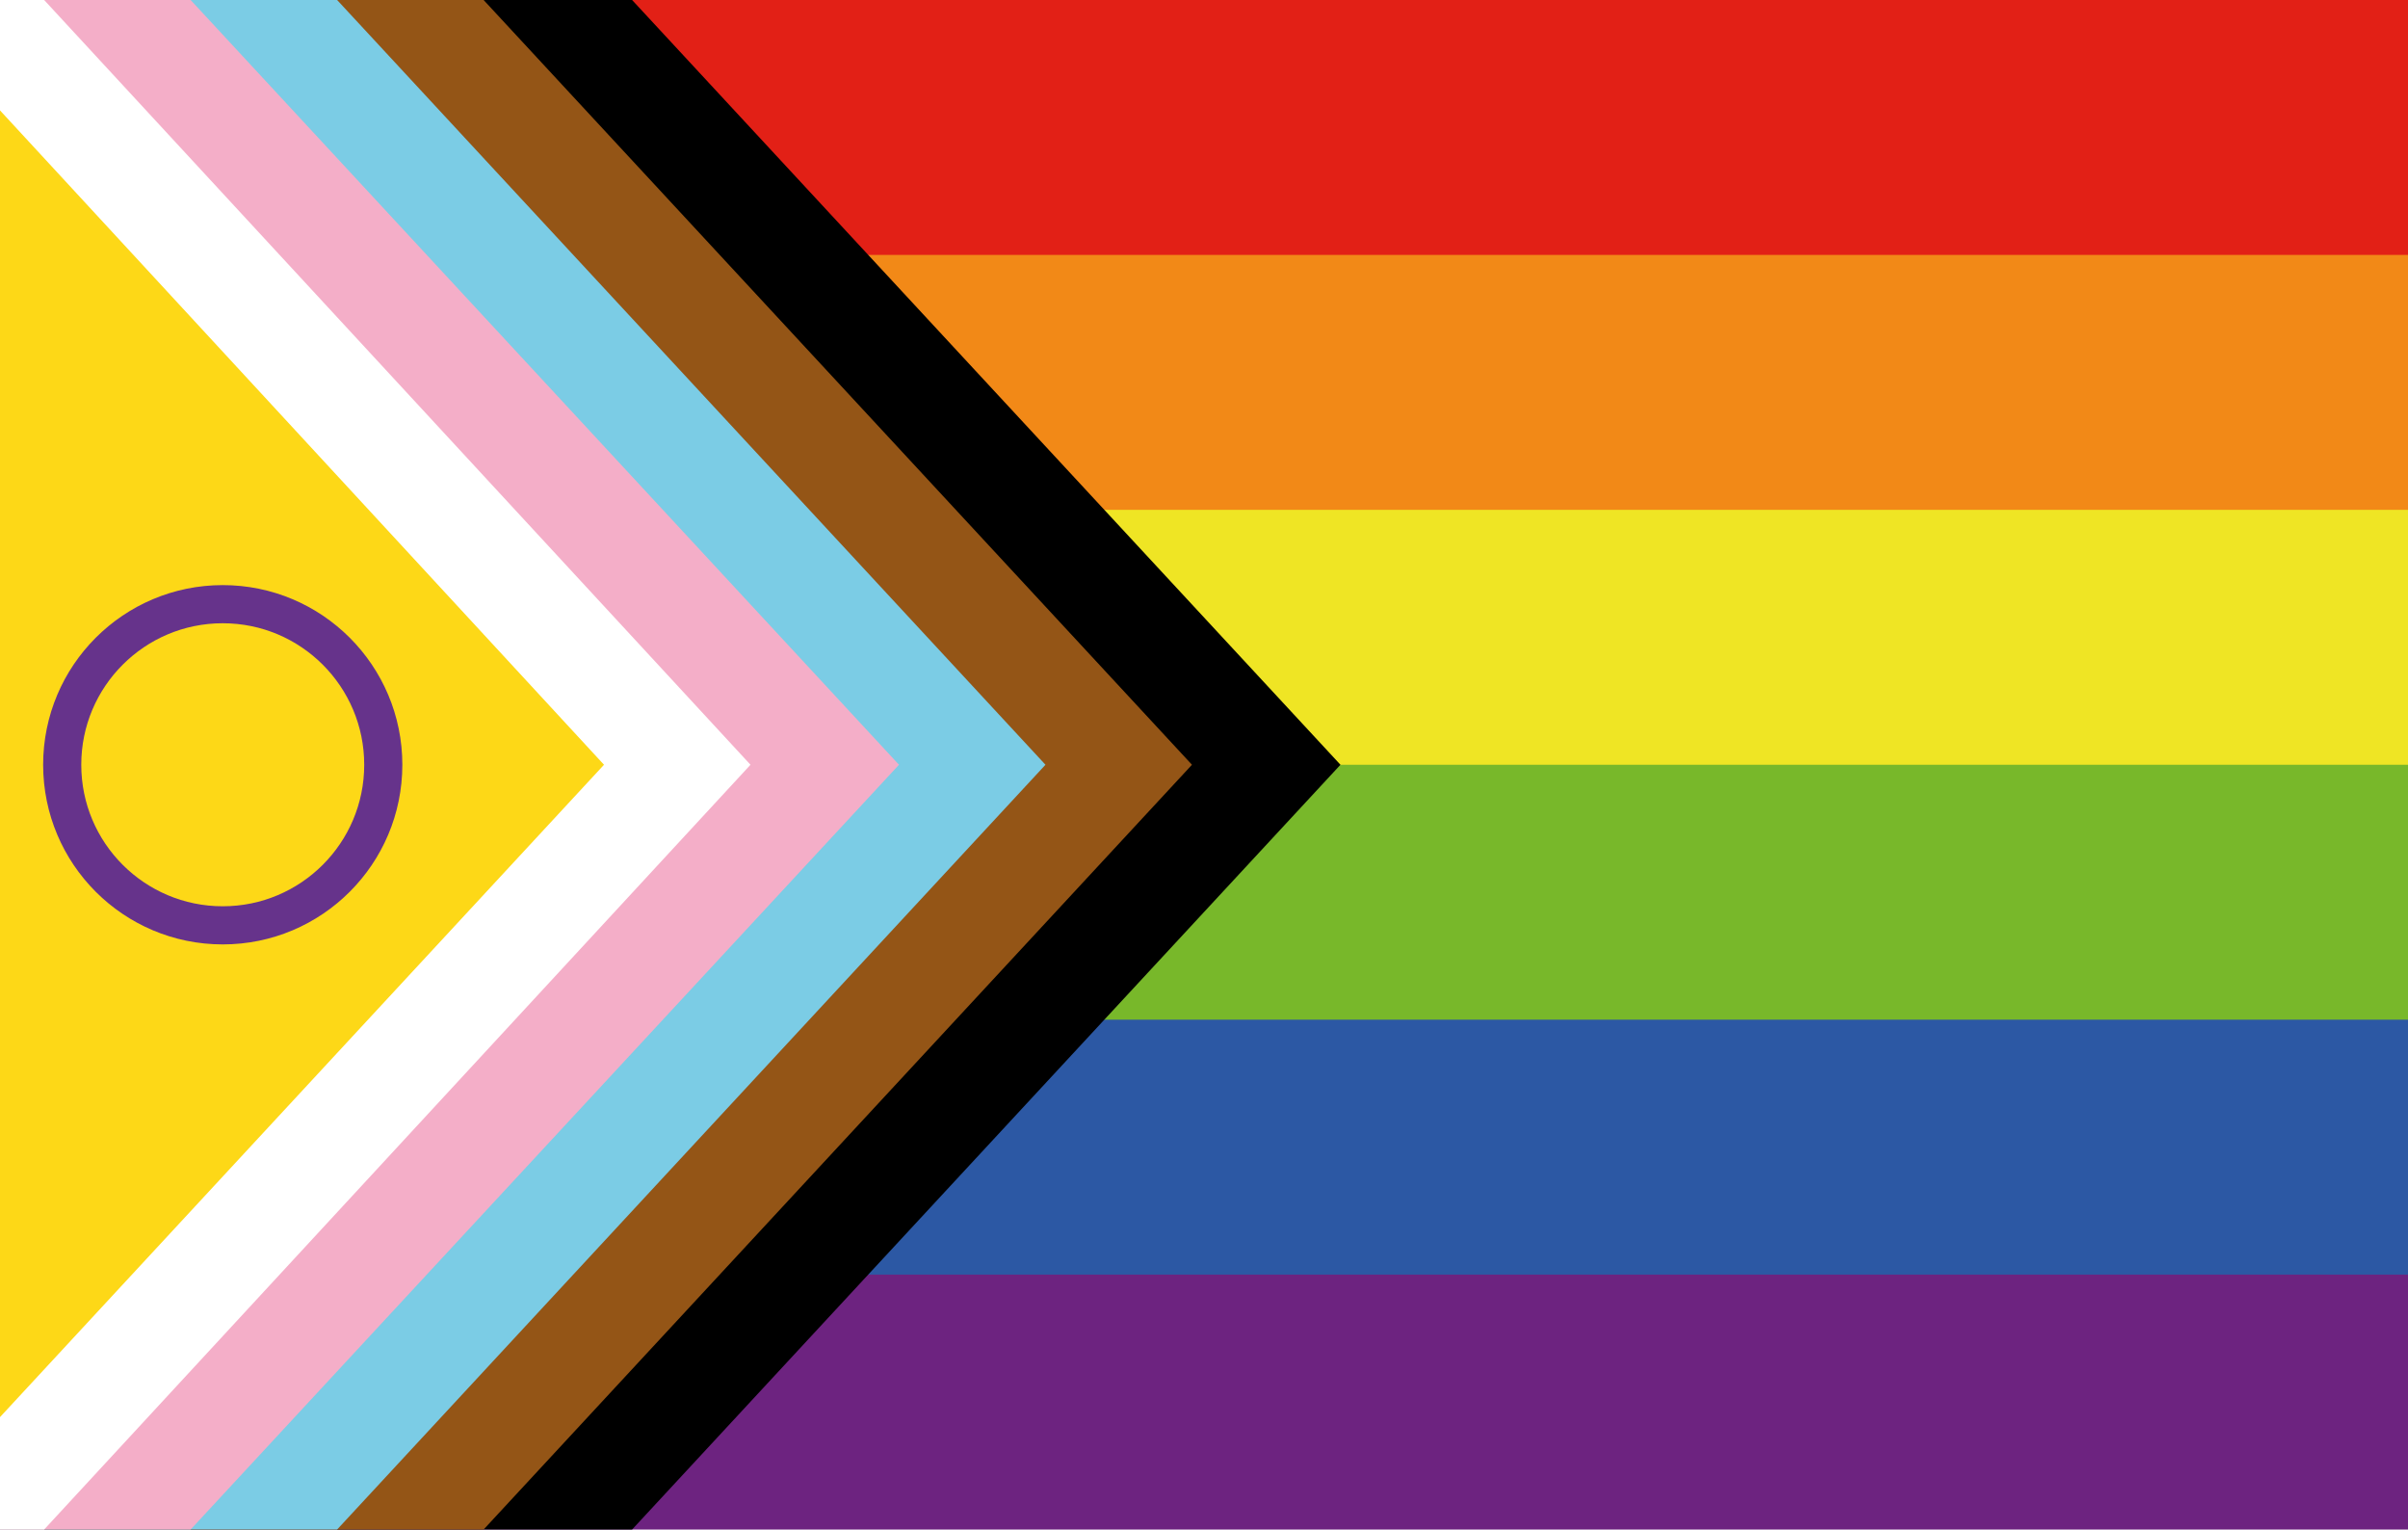<svg xmlns="http://www.w3.org/2000/svg" viewBox="0 0 1200 762">
  <path fill="#6d2380" d="M0 0h1200v762H0V0Z"/>
  <path fill="#2c58a4" d="M0 0h1200v635H0V0Z"/>
  <path fill="#78b82a" d="M0 0h1200v508H0V0Z"/>
  <path fill="#efe524" d="M0 0h1200v381H0V0Z"/>
  <path fill="#f28917" d="M0 0h1200v254H0V0Z"/>
  <path fill="#e22016" d="M0 0h1200v127H0V0Z"/>
  <path d="M315 0H0v762h315l353-381L315 0z"/>
  <path fill="#945516" d="M241 0H0v762h241l353-381L241 0z"/>
  <path fill="#7bcce5" d="M168 0H0v762h168l353-381L168 0z"/>
  <path fill="#f4aec8" d="M95 0H0v762h95l353-381L95 0z"/>
  <path fill="#fff" d="M0 0v762h22l352-381L22 0H0z"/>
  <path fill="#fdd817" d="m0 706 301-325L0 55v651z"/>
  <circle cx="111" cy="381" r="80" fill="none" stroke="#66338b" stroke-width="19"/>
</svg>
